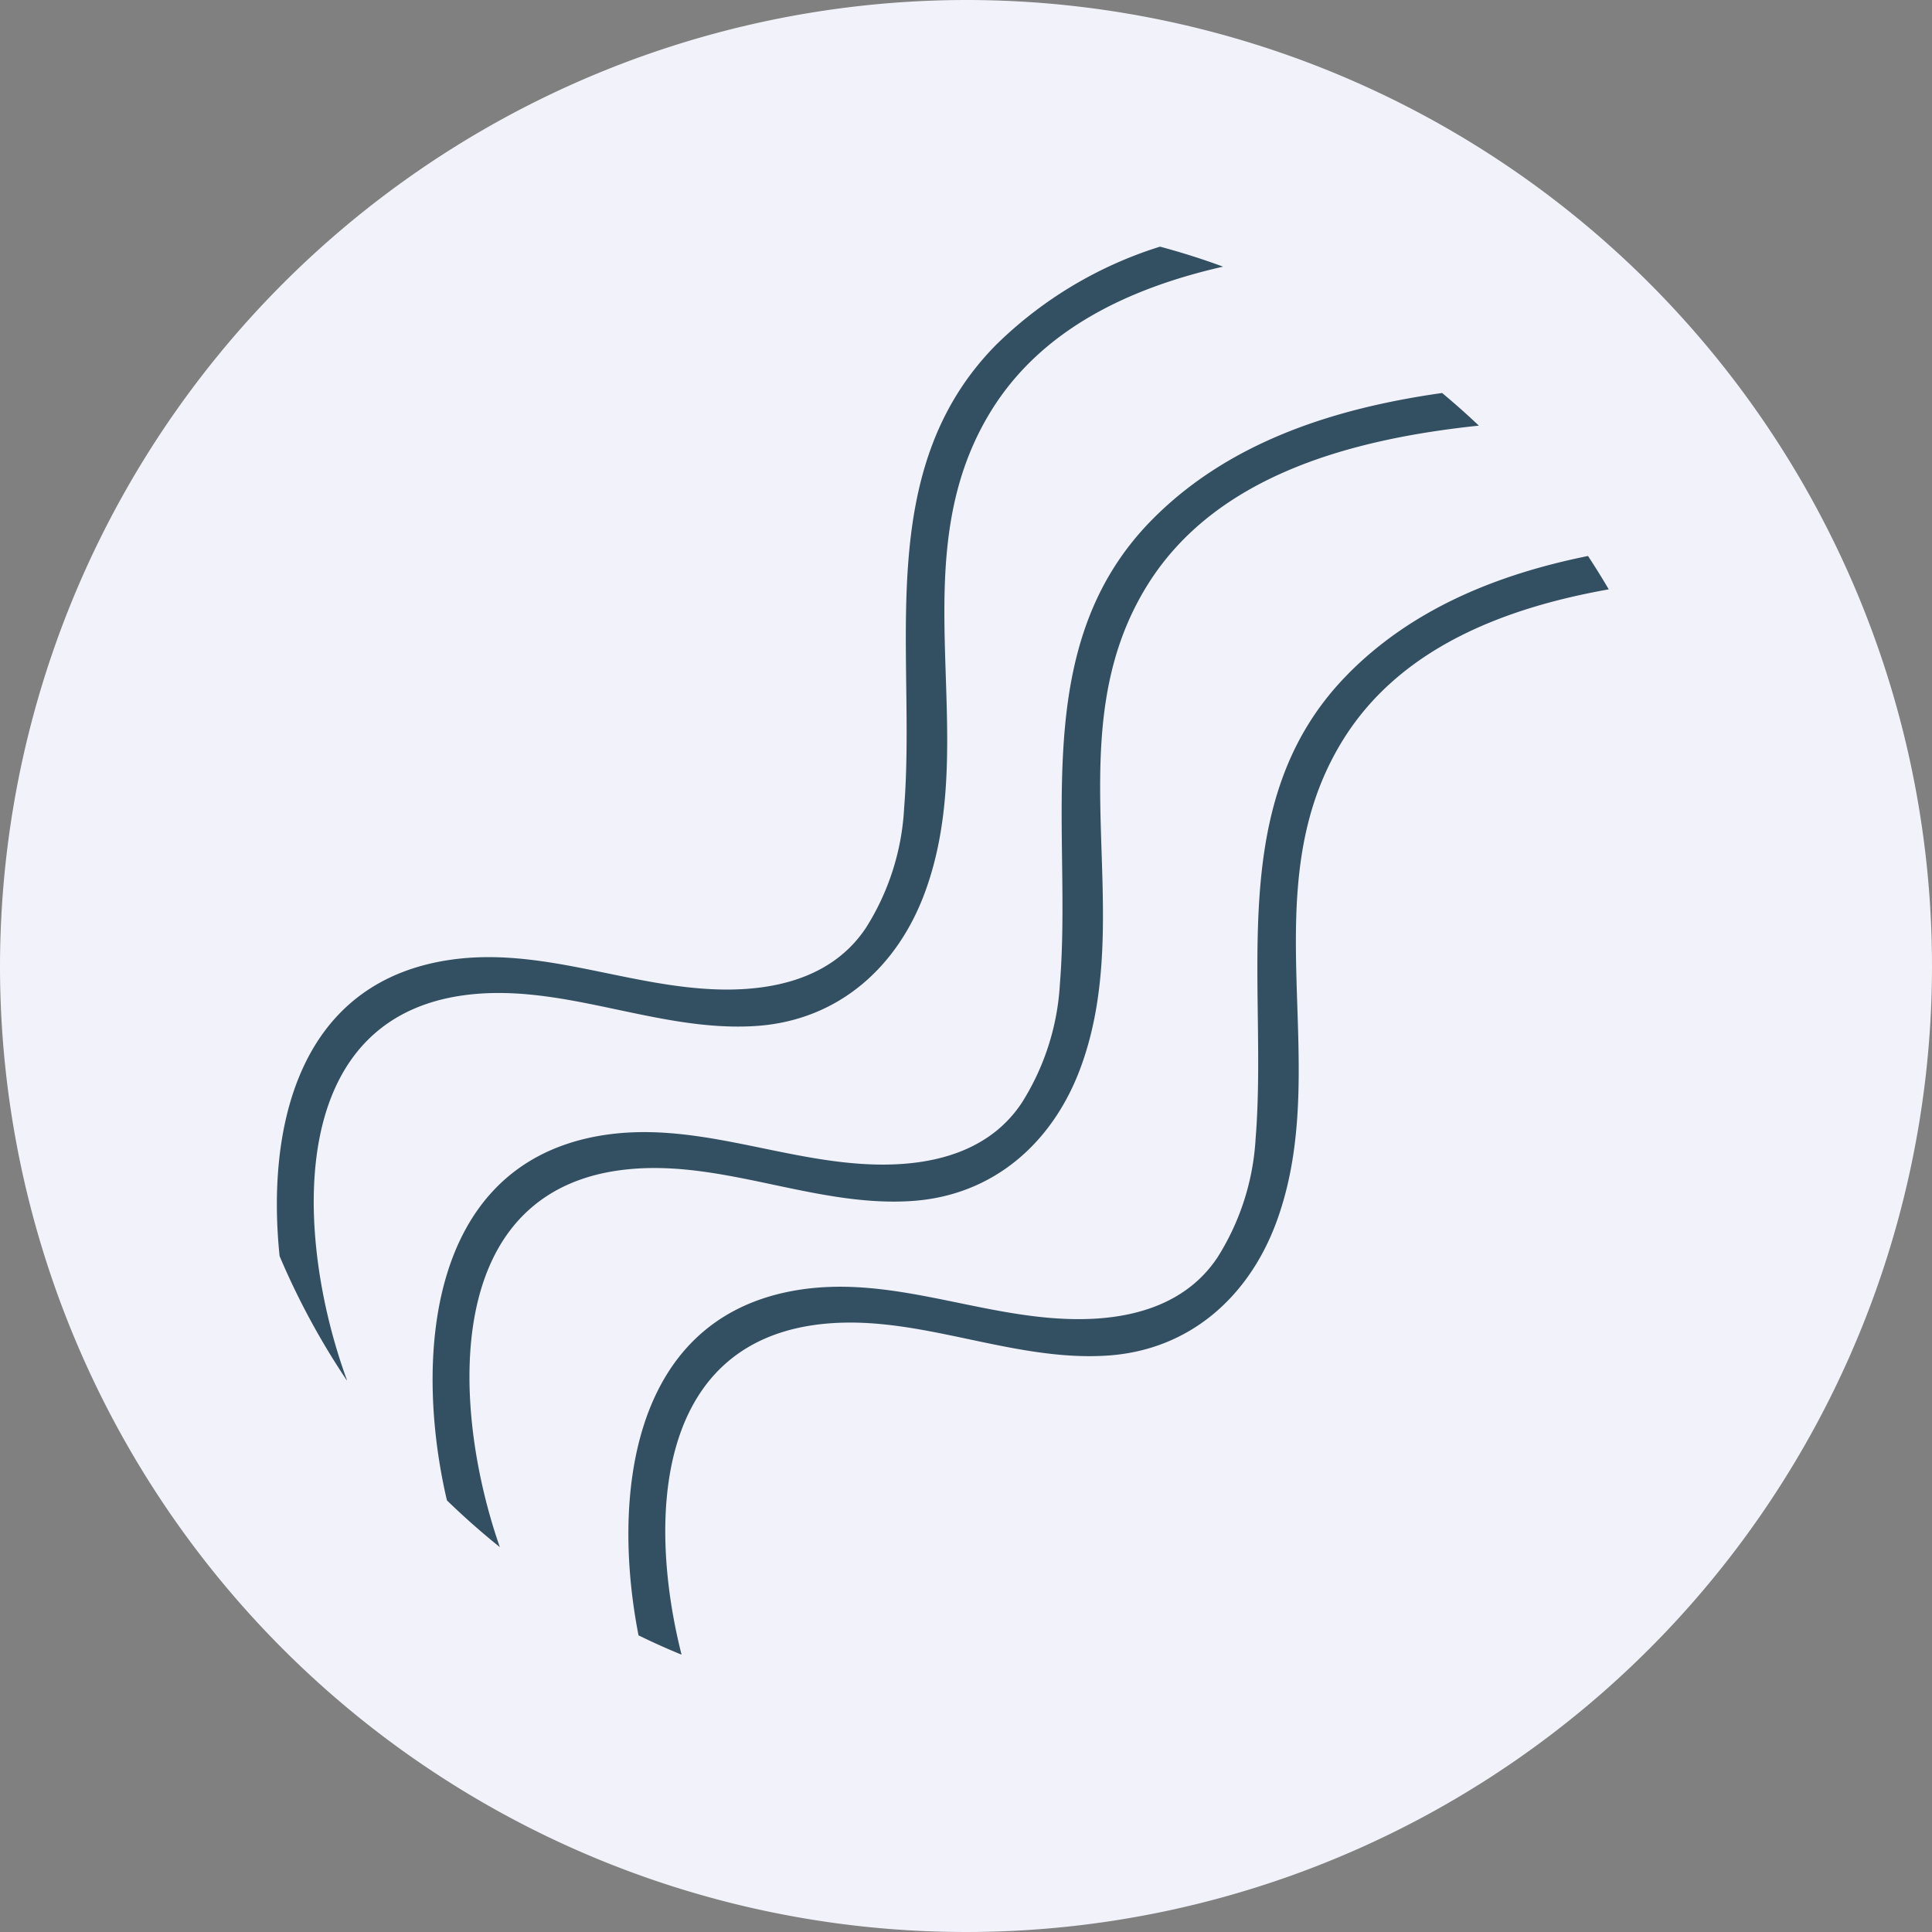 <svg xmlns="http://www.w3.org/2000/svg" width="110" height="110" viewBox="0 0 110 110">
  <rect x="0" y="0" width="110" height="110" fill="#808080" stroke="none"/>
  <g id="texture_picto_bouclés" transform="translate(3640 10013)">
    <g id="Groupe_163" data-name="Groupe 163">
      <path id="Tracé_51" data-name="Tracé 51" d="M55,0A55,55,0,1,1,0,55,55.063,55.063,0,0,1,55,0" transform="translate(-3640 -10013)" fill="#f2f2fa"/>
      <path id="Tracé_52" data-name="Tracé 52" d="M76.713,38.414c-7.083,7.2-4.5,17.415-5.224,26.413a14.148,14.148,0,0,1-2.165,6.756c-1.851,2.795-5.093,3.582-8.25,3.52-5.428-.1-10.511-2.628-16-1.593-9.281,1.749-10.219,11.94-8.719,19.6q1.2.589,2.45,1.1c-1.969-7.793-1.5-18.09,8.408-18.863,5.334-.416,10.457,2.184,15.833,1.834,4.7-.307,8.088-3.365,9.651-7.666,3.247-8.934-1.53-18.884,3.785-27.415,3.215-5.161,9.061-7.47,15.114-8.545q-.567-.965-1.181-1.9c-5.131,1.039-10,2.993-13.7,6.754" transform="translate(-3640 -10013)" fill="#335062"/>
      <path id="Tracé_53" data-name="Tracé 53" d="M36.068,66.547c5.334-.416,10.457,2.184,15.833,1.834,4.7-.307,8.088-3.365,9.651-7.666,3.247-8.934-1.53-18.884,3.785-27.415C69.214,27.076,76.916,25,84.2,24.234q-1.016-.963-2.092-1.858c-6.145.868-12.161,2.79-16.538,7.238-7.084,7.2-4.5,17.415-5.224,26.412a14.139,14.139,0,0,1-2.166,6.757c-1.85,2.8-5.092,3.582-8.249,3.521-5.429-.106-10.511-2.629-16-1.6C24.271,66.53,23.646,77.494,25.4,85.227c.015.066.034.132.049.2q1.44,1.4,3.01,2.66c-2.749-7.861-3.489-20.673,7.605-21.539" transform="translate(-3640 -10013)" fill="#335062"/>
      <path id="Tracé_54" data-name="Tracé 54" d="M51.475,46.06a14.139,14.139,0,0,1-2.166,6.757c-1.849,2.795-5.093,3.582-8.249,3.521-5.428-.106-10.512-2.629-16-1.594-8.177,1.541-9.878,9.634-9.141,16.773a42.285,42.285,0,0,0,3.836,7.089,1,1,0,0,0-.026-.1c-2.858-7.82-3.807-21.044,7.471-21.924,5.333-.416,10.456,2.185,15.832,1.834,4.7-.307,8.088-3.365,9.651-7.666,3.248-8.934-1.53-18.884,3.784-27.415,2.87-4.6,7.834-6.94,13.171-8.153q-1.759-.648-3.591-1.139a23.165,23.165,0,0,0-9.35,5.606c-7.083,7.2-4.5,17.415-5.224,26.412" transform="translate(-3640 -10013)" fill="#335062"/>
    </g>
  </g>
</svg>
